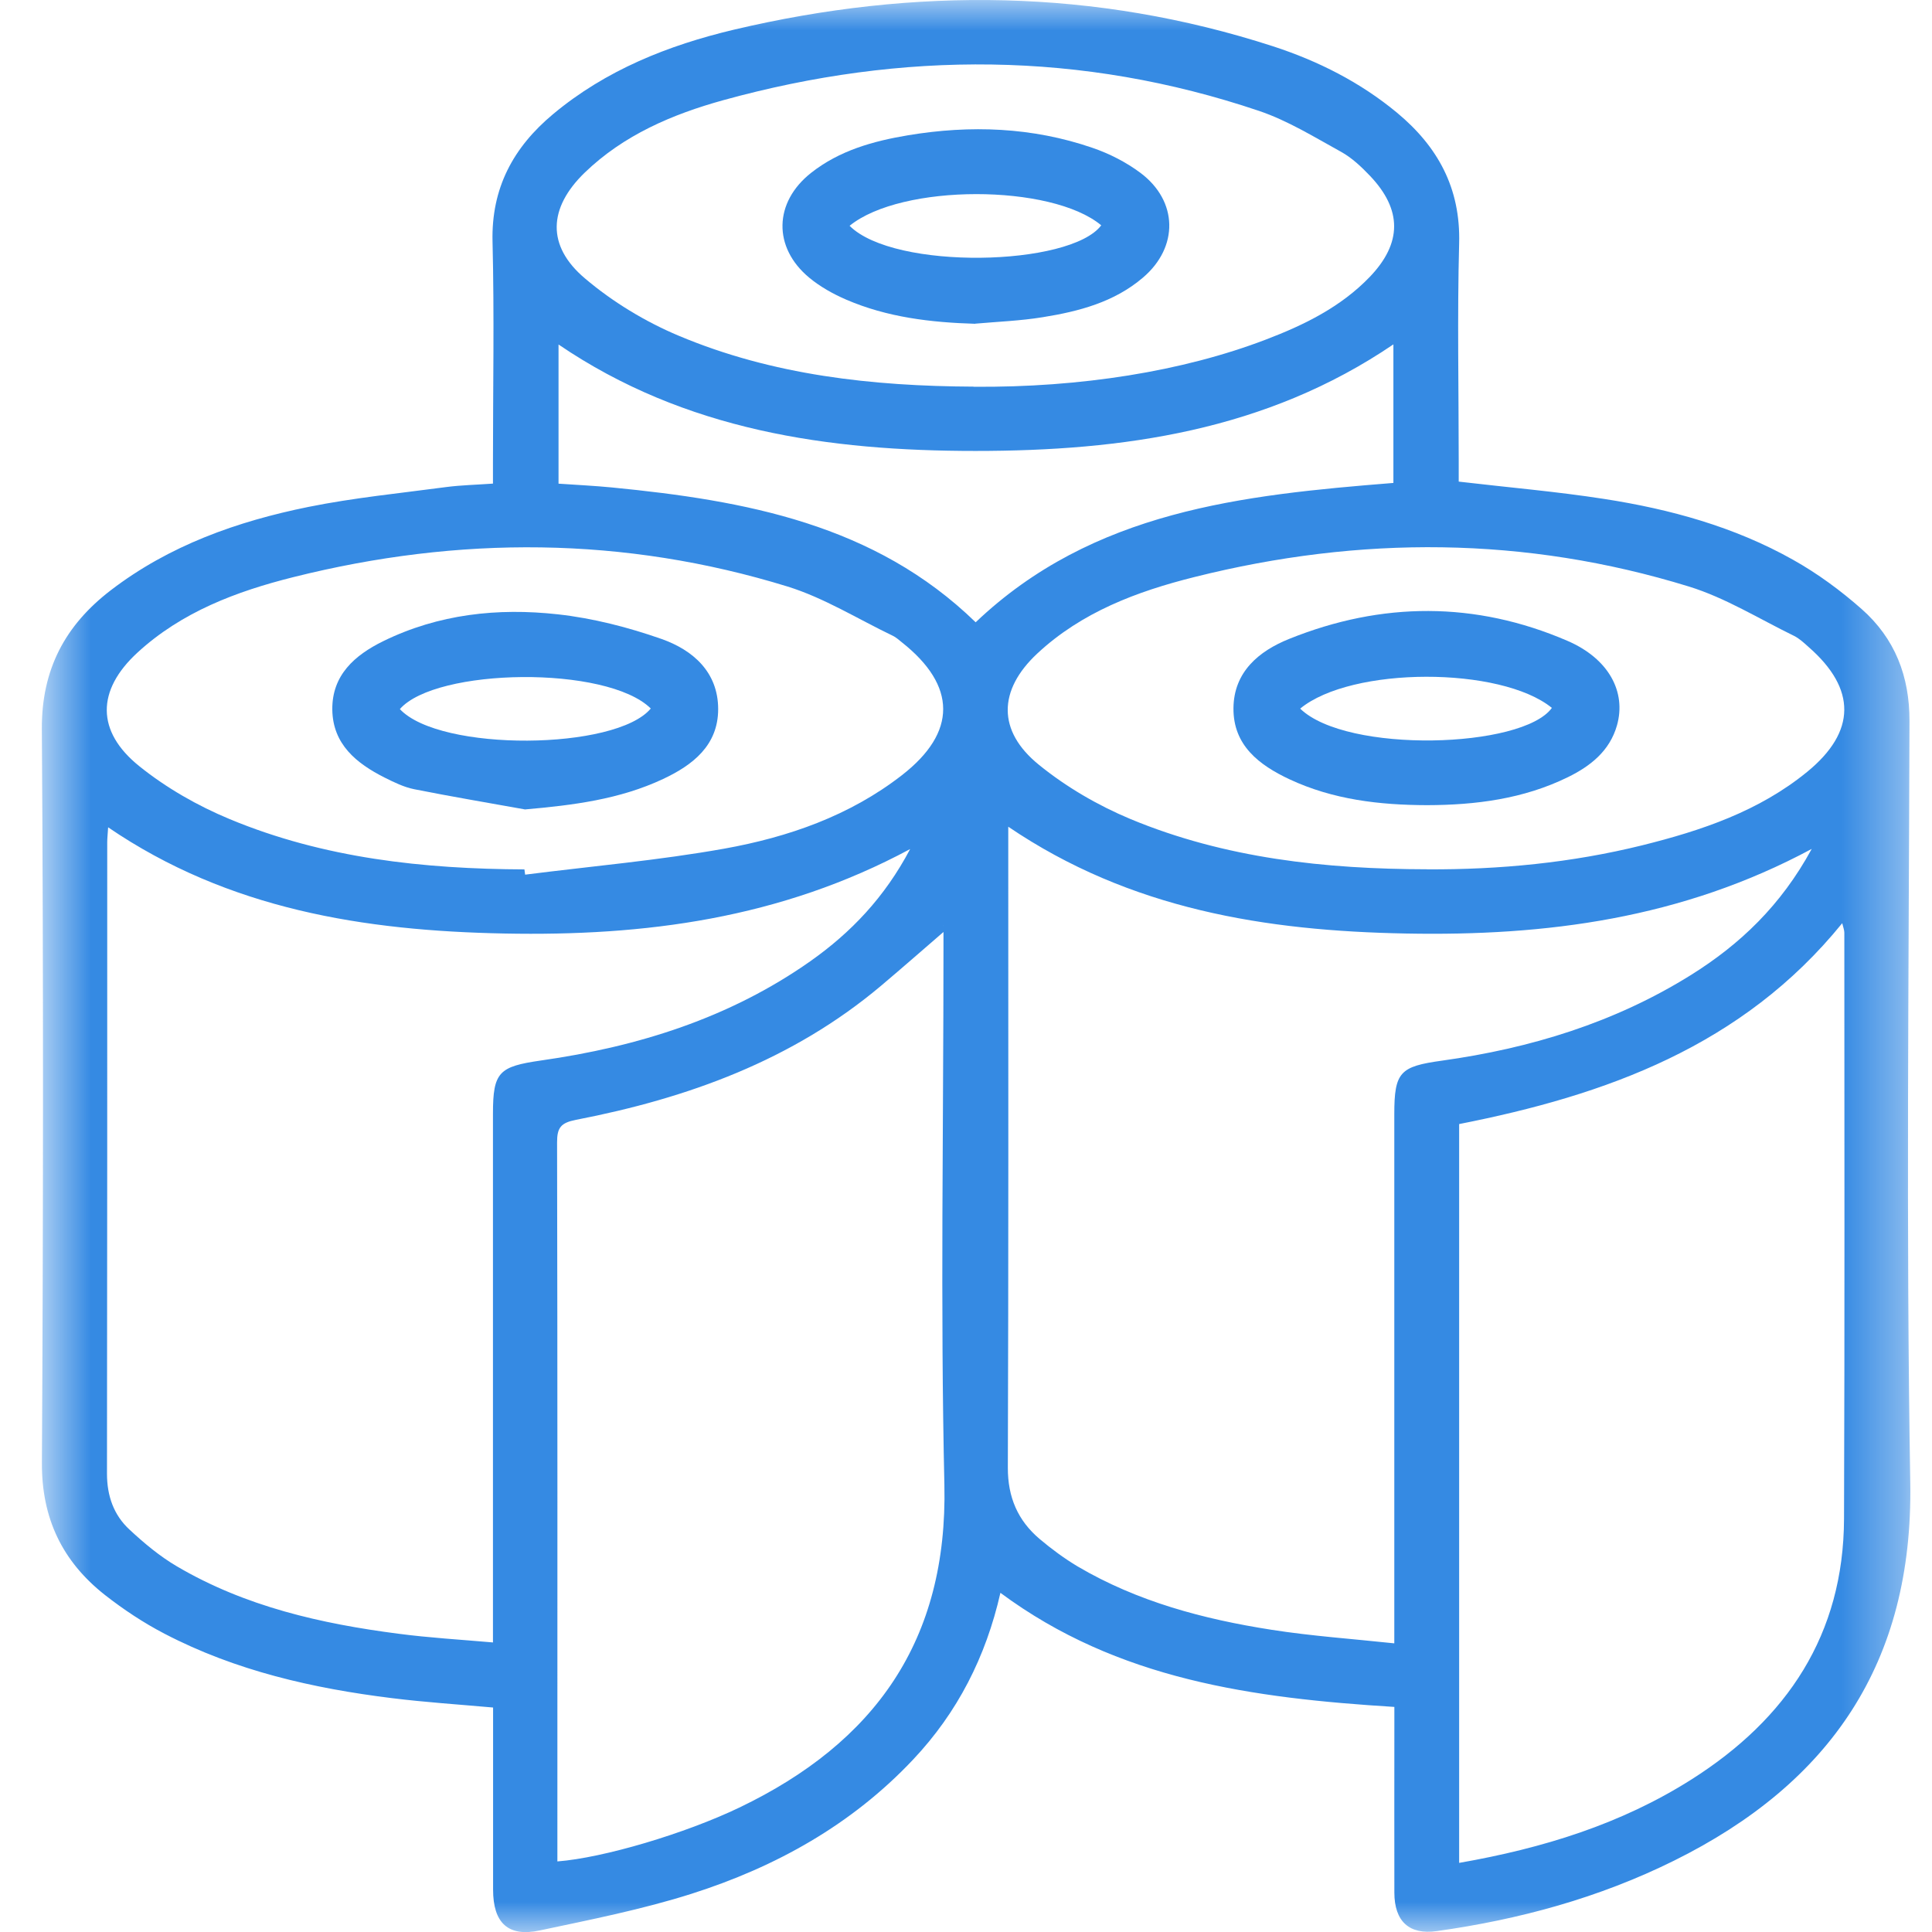 <svg width="32" height="32" viewBox="0 0 32 32" fill="none" xmlns="http://www.w3.org/2000/svg">
<mask id="mask0_7_1974" style="mask-type:luminance" maskUnits="userSpaceOnUse" x="0" y="0" width="32" height="32">
<path d="M31.641 0H0.693V32H31.641V0Z" fill="white"/>
</mask>
<g mask="url(#mask0_7_1974)">
<path d="M23.094 28.272C20.759 28.126 18.514 27.825 16.57 26.382C16.329 27.443 15.859 28.365 15.124 29.144C14.106 30.225 12.848 30.923 11.454 31.367C10.635 31.627 9.784 31.795 8.942 31.974C8.414 32.087 8.167 31.849 8.167 31.297C8.167 30.299 8.167 29.3 8.167 28.282C7.598 28.231 7.041 28.195 6.487 28.126C5.181 27.964 3.905 27.674 2.728 27.061C2.379 26.88 2.046 26.659 1.737 26.417C1.033 25.862 0.689 25.151 0.694 24.227C0.717 20.177 0.72 16.128 0.693 12.079C0.687 11.086 1.08 10.356 1.833 9.778C2.804 9.033 3.93 8.635 5.109 8.396C5.861 8.244 6.63 8.169 7.392 8.067C7.638 8.035 7.887 8.03 8.165 8.01V7.659C8.165 6.441 8.188 5.223 8.158 4.006C8.135 3.115 8.503 2.439 9.16 1.891C10.034 1.161 11.066 0.75 12.158 0.491C15.157 -0.217 18.139 -0.188 21.086 0.767C21.832 1.01 22.528 1.361 23.138 1.866C23.815 2.428 24.193 3.116 24.168 4.031C24.136 5.238 24.161 6.446 24.161 7.653C24.161 7.765 24.161 7.878 24.161 7.977C24.985 8.074 25.781 8.141 26.57 8.264C27.663 8.433 28.729 8.726 29.699 9.272C30.104 9.499 30.486 9.78 30.835 10.088C31.385 10.574 31.63 11.2 31.627 11.947C31.616 16.152 31.57 20.359 31.64 24.563C31.688 27.545 30.313 29.537 27.728 30.818C26.486 31.434 25.167 31.793 23.799 31.985C23.34 32.05 23.096 31.824 23.095 31.348C23.093 30.442 23.095 29.537 23.095 28.631C23.095 28.518 23.095 28.405 23.095 28.271L23.094 28.272ZM15.075 14.063C12.92 15.221 10.669 15.507 8.356 15.462C6.035 15.417 3.786 15.064 1.791 13.703C1.785 13.809 1.776 13.881 1.776 13.952C1.776 17.438 1.777 20.923 1.772 24.409C1.772 24.776 1.883 25.093 2.145 25.335C2.387 25.56 2.646 25.777 2.929 25.943C4.061 26.609 5.315 26.894 6.601 27.06C7.111 27.127 7.627 27.157 8.165 27.204C8.165 27.025 8.165 26.902 8.165 26.779C8.165 24.001 8.165 21.223 8.165 18.445C8.165 17.754 8.266 17.665 8.961 17.565C10.564 17.337 12.083 16.863 13.423 15.92C14.092 15.447 14.649 14.869 15.075 14.063ZM30.007 14.061C27.852 15.219 25.6 15.506 23.29 15.462C20.969 15.419 18.72 15.064 16.7 13.693C16.7 13.838 16.7 13.939 16.7 14.041C16.7 17.464 16.705 20.887 16.693 24.31C16.692 24.8 16.858 25.183 17.218 25.489C17.416 25.656 17.627 25.812 17.849 25.945C18.841 26.529 19.936 26.819 21.059 26.994C21.721 27.098 22.393 27.144 23.094 27.219C23.094 27.032 23.094 26.909 23.094 26.787C23.094 24.008 23.094 21.231 23.094 18.452C23.094 17.754 23.191 17.664 23.881 17.568C25.347 17.364 26.741 16.939 28.006 16.15C28.821 15.641 29.499 14.996 30.007 14.062V14.061ZM15.625 15.331C15.634 15.359 15.643 15.386 15.653 15.414C15.299 15.719 14.948 16.028 14.591 16.329C13.124 17.563 11.389 18.19 9.54 18.548C9.29 18.597 9.226 18.677 9.227 18.922C9.235 22.792 9.232 26.662 9.232 30.532C9.232 30.631 9.232 30.73 9.232 30.831C9.996 30.772 11.344 30.371 12.246 29.939C14.49 28.863 15.699 27.172 15.642 24.591C15.575 21.628 15.627 18.662 15.627 15.697V15.331H15.625ZM24.17 30.855C25.553 30.613 26.848 30.214 28.015 29.474C29.597 28.472 30.536 27.075 30.543 25.155C30.555 21.919 30.548 18.683 30.548 15.447C30.548 15.404 30.529 15.36 30.513 15.291C28.86 17.329 26.6 18.139 24.168 18.618V30.853L24.17 30.855ZM16.128 6.406C17.894 6.42 19.587 6.152 20.965 5.625C21.6 5.383 22.207 5.086 22.687 4.587C23.224 4.027 23.226 3.475 22.692 2.913C22.549 2.763 22.392 2.614 22.213 2.515C21.768 2.27 21.329 1.997 20.851 1.836C17.917 0.846 14.952 0.839 11.981 1.659C11.135 1.893 10.328 2.237 9.683 2.861C9.081 3.445 9.051 4.072 9.687 4.61C10.146 5 10.687 5.328 11.242 5.561C12.799 6.216 14.451 6.396 16.128 6.404V6.406ZM23.64 14.399C24.841 14.405 26.029 14.29 27.196 14.002C28.179 13.758 29.135 13.437 29.934 12.783C30.745 12.119 30.749 11.411 29.96 10.72C29.883 10.651 29.804 10.576 29.713 10.531C29.136 10.25 28.579 9.901 27.971 9.714C25.264 8.88 22.527 8.87 19.786 9.557C18.832 9.795 17.915 10.139 17.179 10.826C16.531 11.432 16.517 12.107 17.206 12.666C17.658 13.034 18.184 13.34 18.722 13.565C20.292 14.218 21.953 14.395 23.639 14.398L23.64 14.399ZM8.686 14.4C8.69 14.429 8.694 14.458 8.698 14.487C9.798 14.347 10.908 14.251 11.998 14.056C13.055 13.866 14.072 13.513 14.938 12.84C15.854 12.129 15.846 11.357 14.938 10.639C14.889 10.6 14.842 10.556 14.787 10.53C14.209 10.253 13.651 9.903 13.045 9.715C10.338 8.881 7.601 8.872 4.859 9.559C3.916 9.795 3.009 10.136 2.277 10.809C1.599 11.432 1.589 12.114 2.308 12.691C2.754 13.05 3.274 13.347 3.804 13.567C5.363 14.216 7.015 14.393 8.689 14.4H8.686ZM23.079 5.704C20.968 7.138 18.595 7.469 16.156 7.469C13.719 7.469 11.349 7.133 9.251 5.706V8.011C9.558 8.032 9.848 8.046 10.137 8.074C12.344 8.29 14.488 8.681 16.16 10.307C18.103 8.458 20.576 8.199 23.079 7.999V5.704Z" fill="#358AE3"/>
<path d="M16.153 5.363C15.417 5.341 14.696 5.256 14.016 4.963C13.799 4.869 13.584 4.749 13.403 4.599C12.799 4.097 12.817 3.351 13.433 2.864C13.904 2.492 14.463 2.337 15.043 2.24C16.075 2.069 17.098 2.106 18.093 2.448C18.374 2.544 18.651 2.685 18.889 2.863C19.513 3.33 19.525 4.092 18.931 4.598C18.455 5.005 17.869 5.158 17.27 5.254C16.901 5.314 16.525 5.328 16.153 5.361V5.363ZM14.072 3.74C14.811 4.481 17.729 4.413 18.24 3.732C17.415 3.043 14.931 3.04 14.072 3.74Z" fill="#358AE3"/>
<path d="M23.637 13.336C22.85 13.334 22.079 13.245 21.357 12.907C20.855 12.671 20.425 12.346 20.43 11.73C20.435 11.129 20.851 10.784 21.351 10.583C22.886 9.964 24.437 9.957 25.961 10.614C26.648 10.91 26.939 11.462 26.782 12.015C26.662 12.438 26.343 12.689 25.97 12.872C25.234 13.233 24.444 13.334 23.635 13.336H23.637ZM21.535 11.737C22.303 12.484 25.218 12.399 25.704 11.725C24.857 11.035 22.384 11.036 21.535 11.737Z" fill="#358AE3"/>
<path d="M8.692 13.406C8.081 13.296 7.469 13.193 6.861 13.072C6.691 13.038 6.526 12.957 6.37 12.879C5.904 12.644 5.512 12.328 5.504 11.755C5.497 11.182 5.876 10.851 6.347 10.62C7.263 10.171 8.245 10.065 9.238 10.175C9.819 10.239 10.403 10.389 10.956 10.583C11.476 10.766 11.895 11.131 11.895 11.745C11.895 12.345 11.476 12.671 10.984 12.902C10.263 13.241 9.492 13.337 8.692 13.407V13.406ZM10.779 11.735C10.049 11.016 7.219 11.062 6.623 11.745C7.289 12.457 10.204 12.429 10.779 11.735Z" fill="#358AE3"/>
</g>
</svg>
